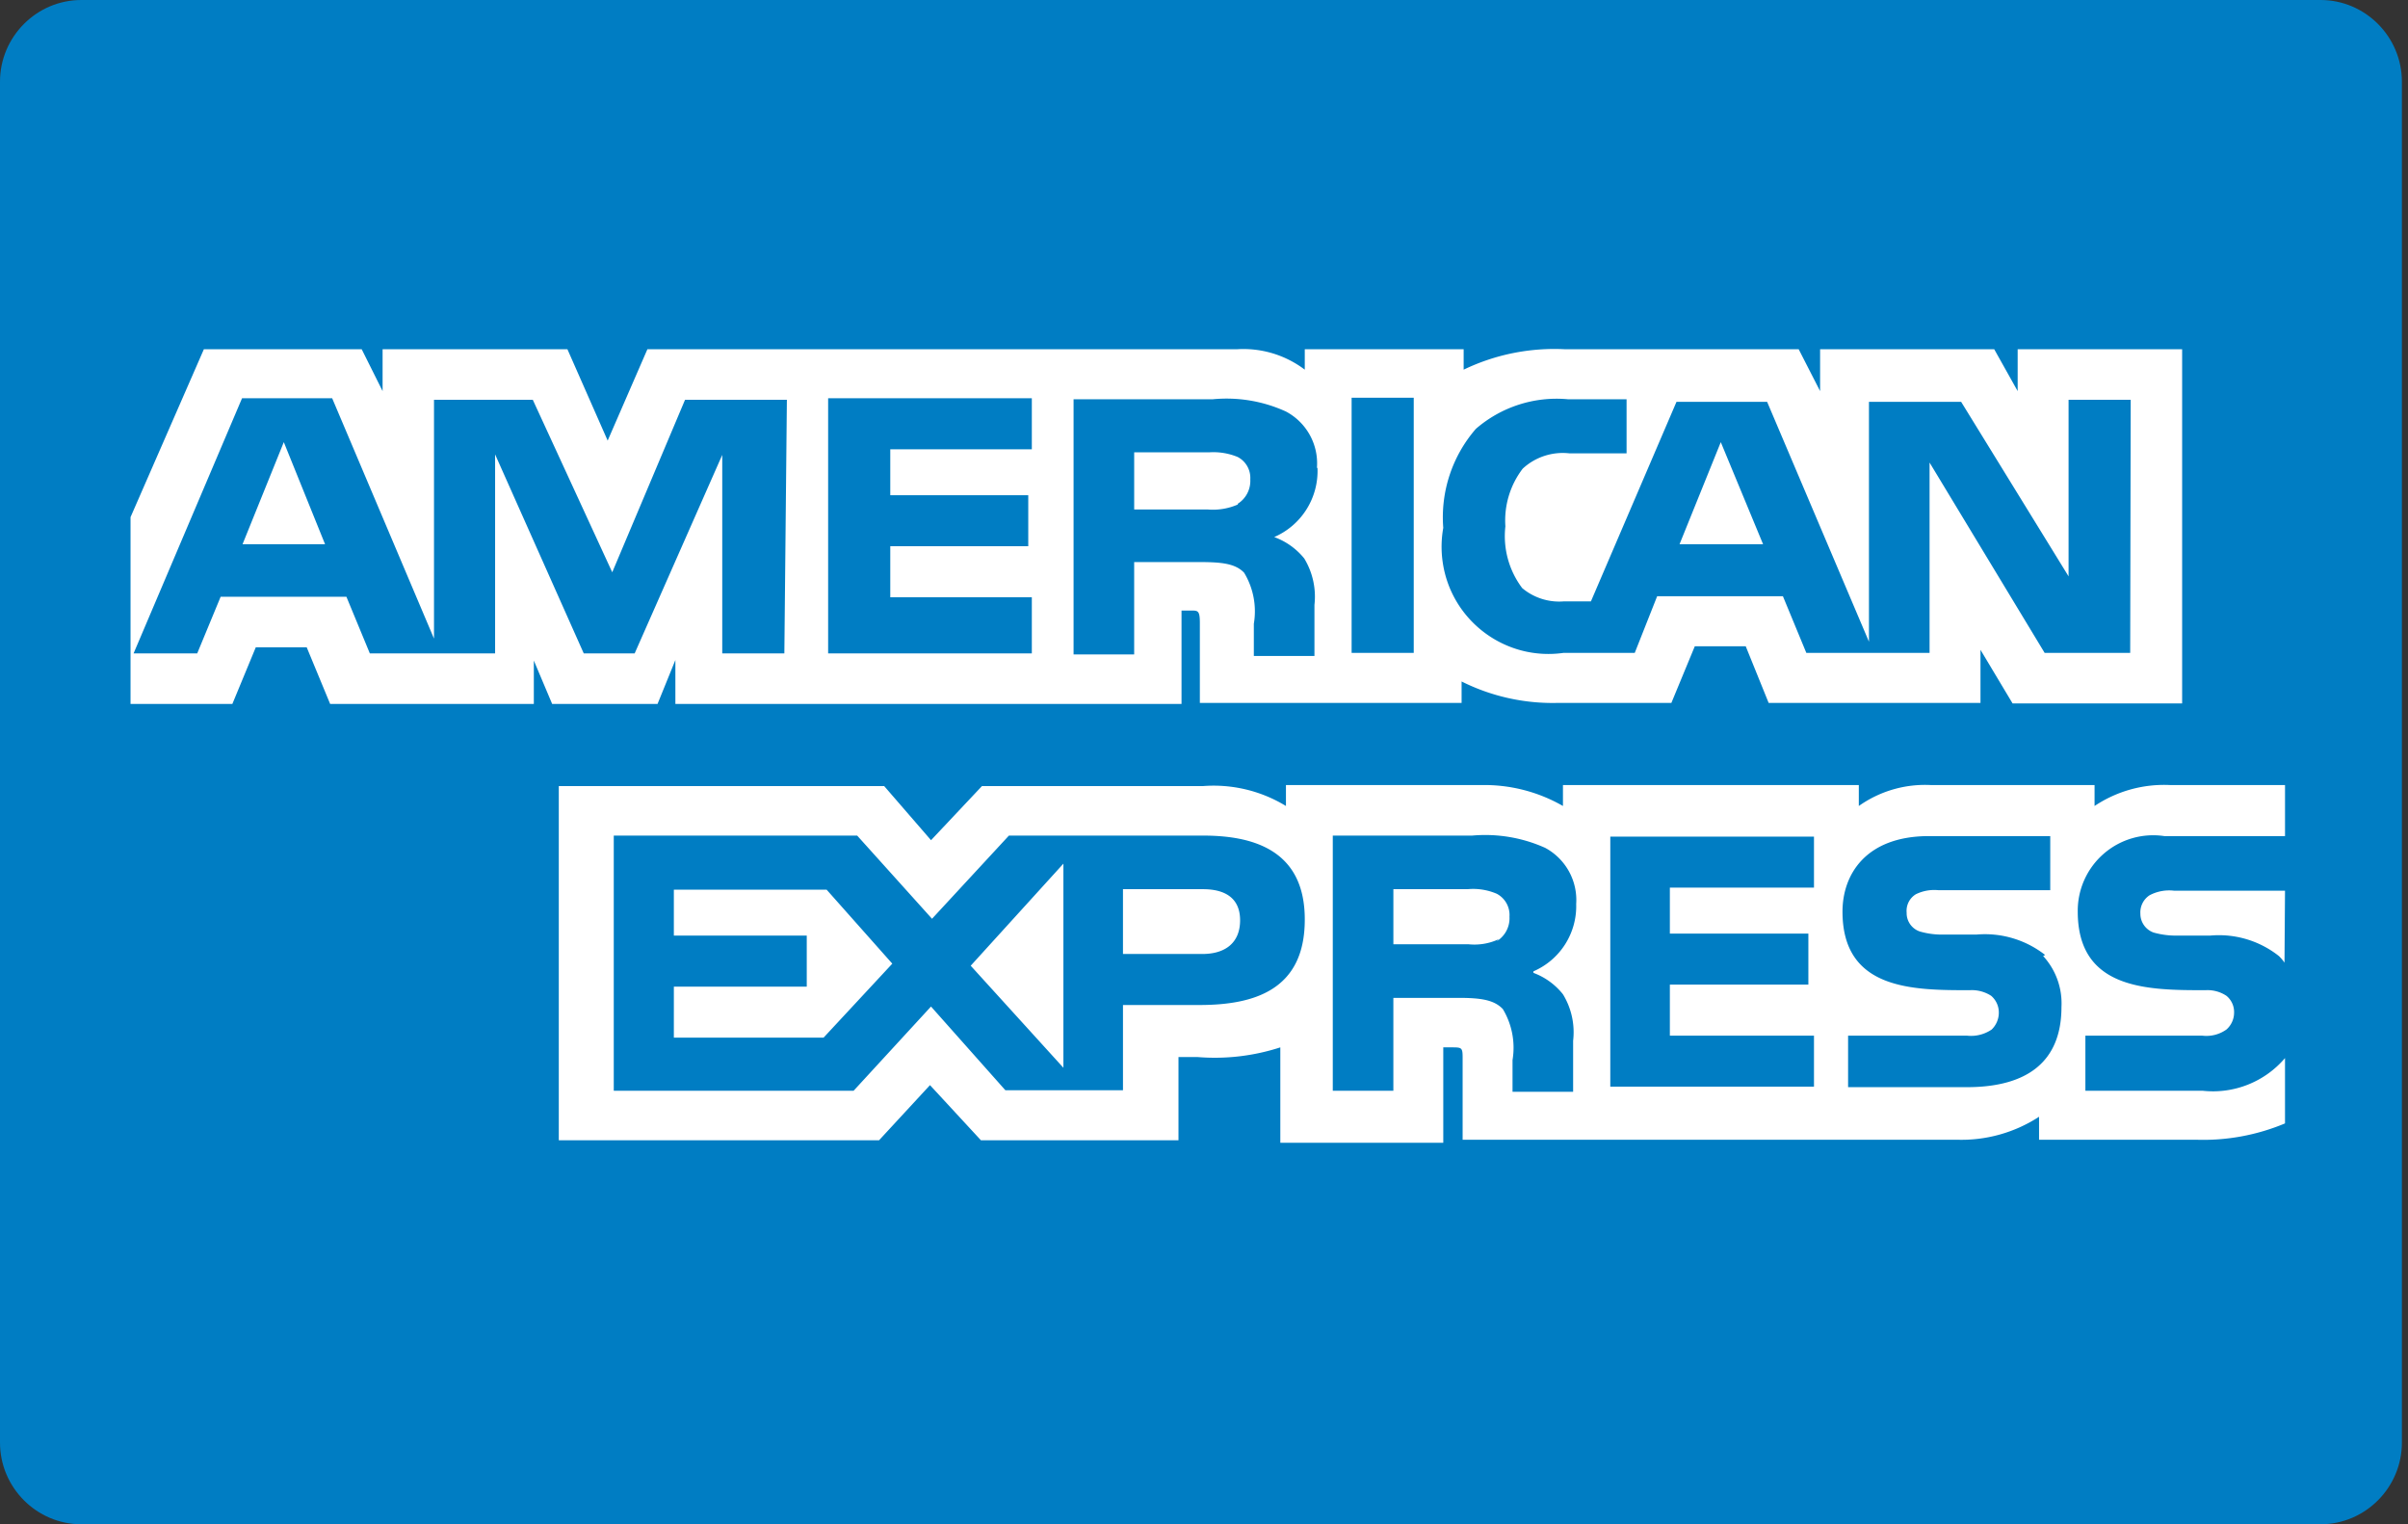 <svg xmlns="http://www.w3.org/2000/svg" width="158" height="100" viewBox="0 0 158 100">
    <rect x="0" y="0" width="158" height="100" fill="#333333" stroke="none"/>
    <g fill="none" fill-rule="nonzero">
        <path fill="#007DC3" d="M152.264 100H5.336C2.401 100 0 97.588 0 94.64V5.36C0 2.411 2.401 0 5.336 0h146.928c2.935 0 5.336 2.412 5.336 5.36v89.28c0 2.948-2.401 5.36-5.336 5.36z"/>
        <g fill="#FFF">
            <path d="M21.328 35.702l-2.706-6.696-2.707 6.696h5.413zm59.907-2.611c-.62.274-1.297.389-1.971.335h-4.845v-3.75h4.911a4.171 4.171 0 0 1 1.872.301c.547.28.875.86.835 1.474a1.775 1.775 0 0 1-.835 1.607l.033.033zm34.448 2.611l-2.774-6.695-2.706 6.695h5.48zm-64.218 7.165H47.39V29.844l-5.747 13.023h-3.34L32.486 29.81v13.057h-8.219l-1.537-3.716h-8.253l-1.537 3.716H8.765l7.117-16.74h5.913l6.682 15.769V26.228h6.482l5.213 11.316 4.777-11.316h6.682l-.166 16.639zm16.238 0H54.338v-16.74h13.365v3.348h-9.288v3.014h9.054v3.347h-9.054v3.348h9.288v3.683zm18.744-12.153a4.72 4.72 0 0 1-2.84 4.52 4.51 4.51 0 0 1 1.972 1.406 4.83 4.83 0 0 1 .668 3.046v3.348H82.27v-2.109a4.895 4.895 0 0 0-.635-3.348c-.568-.602-1.47-.702-2.907-.702h-4.31v6.06h-3.976v-16.74h9.12a9.375 9.375 0 0 1 4.812.802 3.85 3.85 0 0 1 2.038 3.683l.034.034zm6.315 12.119h-4.076V26.094h4.076v16.739zm47.01 0h-5.613l-7.551-12.488v12.488h-8.086l-1.536-3.716h-8.253l-1.47 3.716h-4.679c-3.837.542-7.386-2.136-7.926-5.98a7.056 7.056 0 0 1 .041-2.222 8.851 8.851 0 0 1 2.139-6.495 8.076 8.076 0 0 1 6.047-1.942h3.842v3.549h-3.742a3.87 3.87 0 0 0-3.074 1.004 5.599 5.599 0 0 0-1.136 3.784 5.668 5.668 0 0 0 1.103 4.05c.763.641 1.748.954 2.74.872h1.77l5.614-13.09h5.947l6.682 15.735V26.362h6.048l7.05 11.45V26.227h4.076l-.033 16.605zM8.565 46.181h6.682l1.537-3.716h3.34l1.538 3.716h13.365v-2.845l1.202 2.845h6.916l1.17-2.88v2.88h33.21v-6.126h.636c.434 0 .567 0 .567.803v5.256h17.174v-1.406a13.343 13.343 0 0 0 6.348 1.406h7.417l1.537-3.716h3.341l1.504 3.716h13.9v-3.482l2.105 3.515h11.126V22.914h-10.792v2.745l-1.537-2.745h-11.426v2.745l-1.404-2.745H102.72a13.715 13.715 0 0 0-6.683 1.338v-1.338H85.612v1.338a6.671 6.671 0 0 0-4.477-1.338H42.478l-2.606 5.992-2.64-5.992H25.104v2.745l-1.37-2.745H13.376L8.565 33.928v12.253zM149.93 58.434h-7.284a2.738 2.738 0 0 0-1.604.301 1.341 1.341 0 0 0-.602 1.205 1.306 1.306 0 0 0 .869 1.24c.5.14 1.017.208 1.537.2h2.172a6.34 6.34 0 0 1 4.51 1.34c.137.131.26.277.368.434l.034-4.72zm0 10.981a6.208 6.208 0 0 1-5.413 2.143h-7.685v-3.615h7.652a2.27 2.27 0 0 0 1.604-.402c.317-.28.5-.682.501-1.105a1.375 1.375 0 0 0-.501-1.105 2.237 2.237 0 0 0-1.37-.369c-3.742 0-8.387 0-8.387-5.155a4.95 4.95 0 0 1 5.68-4.955h7.92v-3.348h-7.519a8.207 8.207 0 0 0-4.978 1.373v-1.373H126.71a7.508 7.508 0 0 0-4.744 1.373v-1.373h-19.413v1.373a10.344 10.344 0 0 0-5.346-1.373h-12.83v1.373a9.106 9.106 0 0 0-5.446-1.306h-14.5l-3.342 3.55-3.074-3.55h-21.35v23.235H57.68l3.341-3.616 3.341 3.616h12.964v-5.457h1.27c1.829.147 3.668-.07 5.412-.636v6.26H94.7v-6.26h.535c.668 0 .735 0 .735.669v5.39h32.41a9.339 9.339 0 0 0 5.412-1.507v1.507h10.291c2.003.07 3.998-.296 5.847-1.071v-4.286zm-15.87-6.695a4.59 4.59 0 0 1 1.202 3.347c0 3.583-2.24 5.257-6.215 5.257h-7.785v-3.381h7.785a2.4 2.4 0 0 0 1.637-.402c.299-.29.468-.688.468-1.105a1.442 1.442 0 0 0-.501-1.105 2.336 2.336 0 0 0-1.403-.369c-3.709 0-8.353 0-8.353-5.155 0-2.41 1.504-4.955 5.68-4.955h7.951V58.4h-7.35a2.738 2.738 0 0 0-1.47.268 1.273 1.273 0 0 0-.602 1.205c-.014.559.338 1.062.868 1.238.5.144 1.018.212 1.537.202h2.172a6.405 6.405 0 0 1 4.51 1.338l-.132.068zm-35.718-1.105a3.767 3.767 0 0 1-1.971.335h-4.945v-3.616h4.878a3.94 3.94 0 0 1 1.904.301c.553.291.881.883.836 1.507a1.775 1.775 0 0 1-.836 1.607l.134-.134zm2.272 2.21a4.443 4.443 0 0 1 1.938 1.405c.558.912.793 1.985.668 3.047v3.348h-3.976v-2.076a4.928 4.928 0 0 0-.635-3.348c-.568-.602-1.436-.736-2.907-.736h-4.277v6.093H87.45v-16.74h9.155a9.612 9.612 0 0 1 4.778.804 3.884 3.884 0 0 1 2.038 3.683 4.655 4.655 0 0 1-2.807 4.42v.1zm5.045-8.94h13.365v3.349h-9.456v3.013h9.088v3.348h-9.088v3.348h9.456v3.347h-13.365V54.886zm-26.73 7.7h-5.245v-4.25h5.246c1.436 0 2.439.568 2.439 2.041 0 1.474-.97 2.21-2.473 2.21h.034zm-9.154 7.466l-6.082-6.695 6.082-6.696v13.391zm-15.737-1.975h-9.823V64.73h8.72V61.38h-8.72v-3.014h10.023l4.31 4.855-4.51 4.854zm31.574-7.734c0 4.62-3.341 5.592-6.916 5.592h-5.012v5.59h-7.718l-4.878-5.49-5.078 5.524H40.272v-16.74h15.97l4.912 5.458 5.046-5.457h12.73c3.174 0 6.682.87 6.682 5.49v.033z"/>
        </g>
    </g>
</svg>
